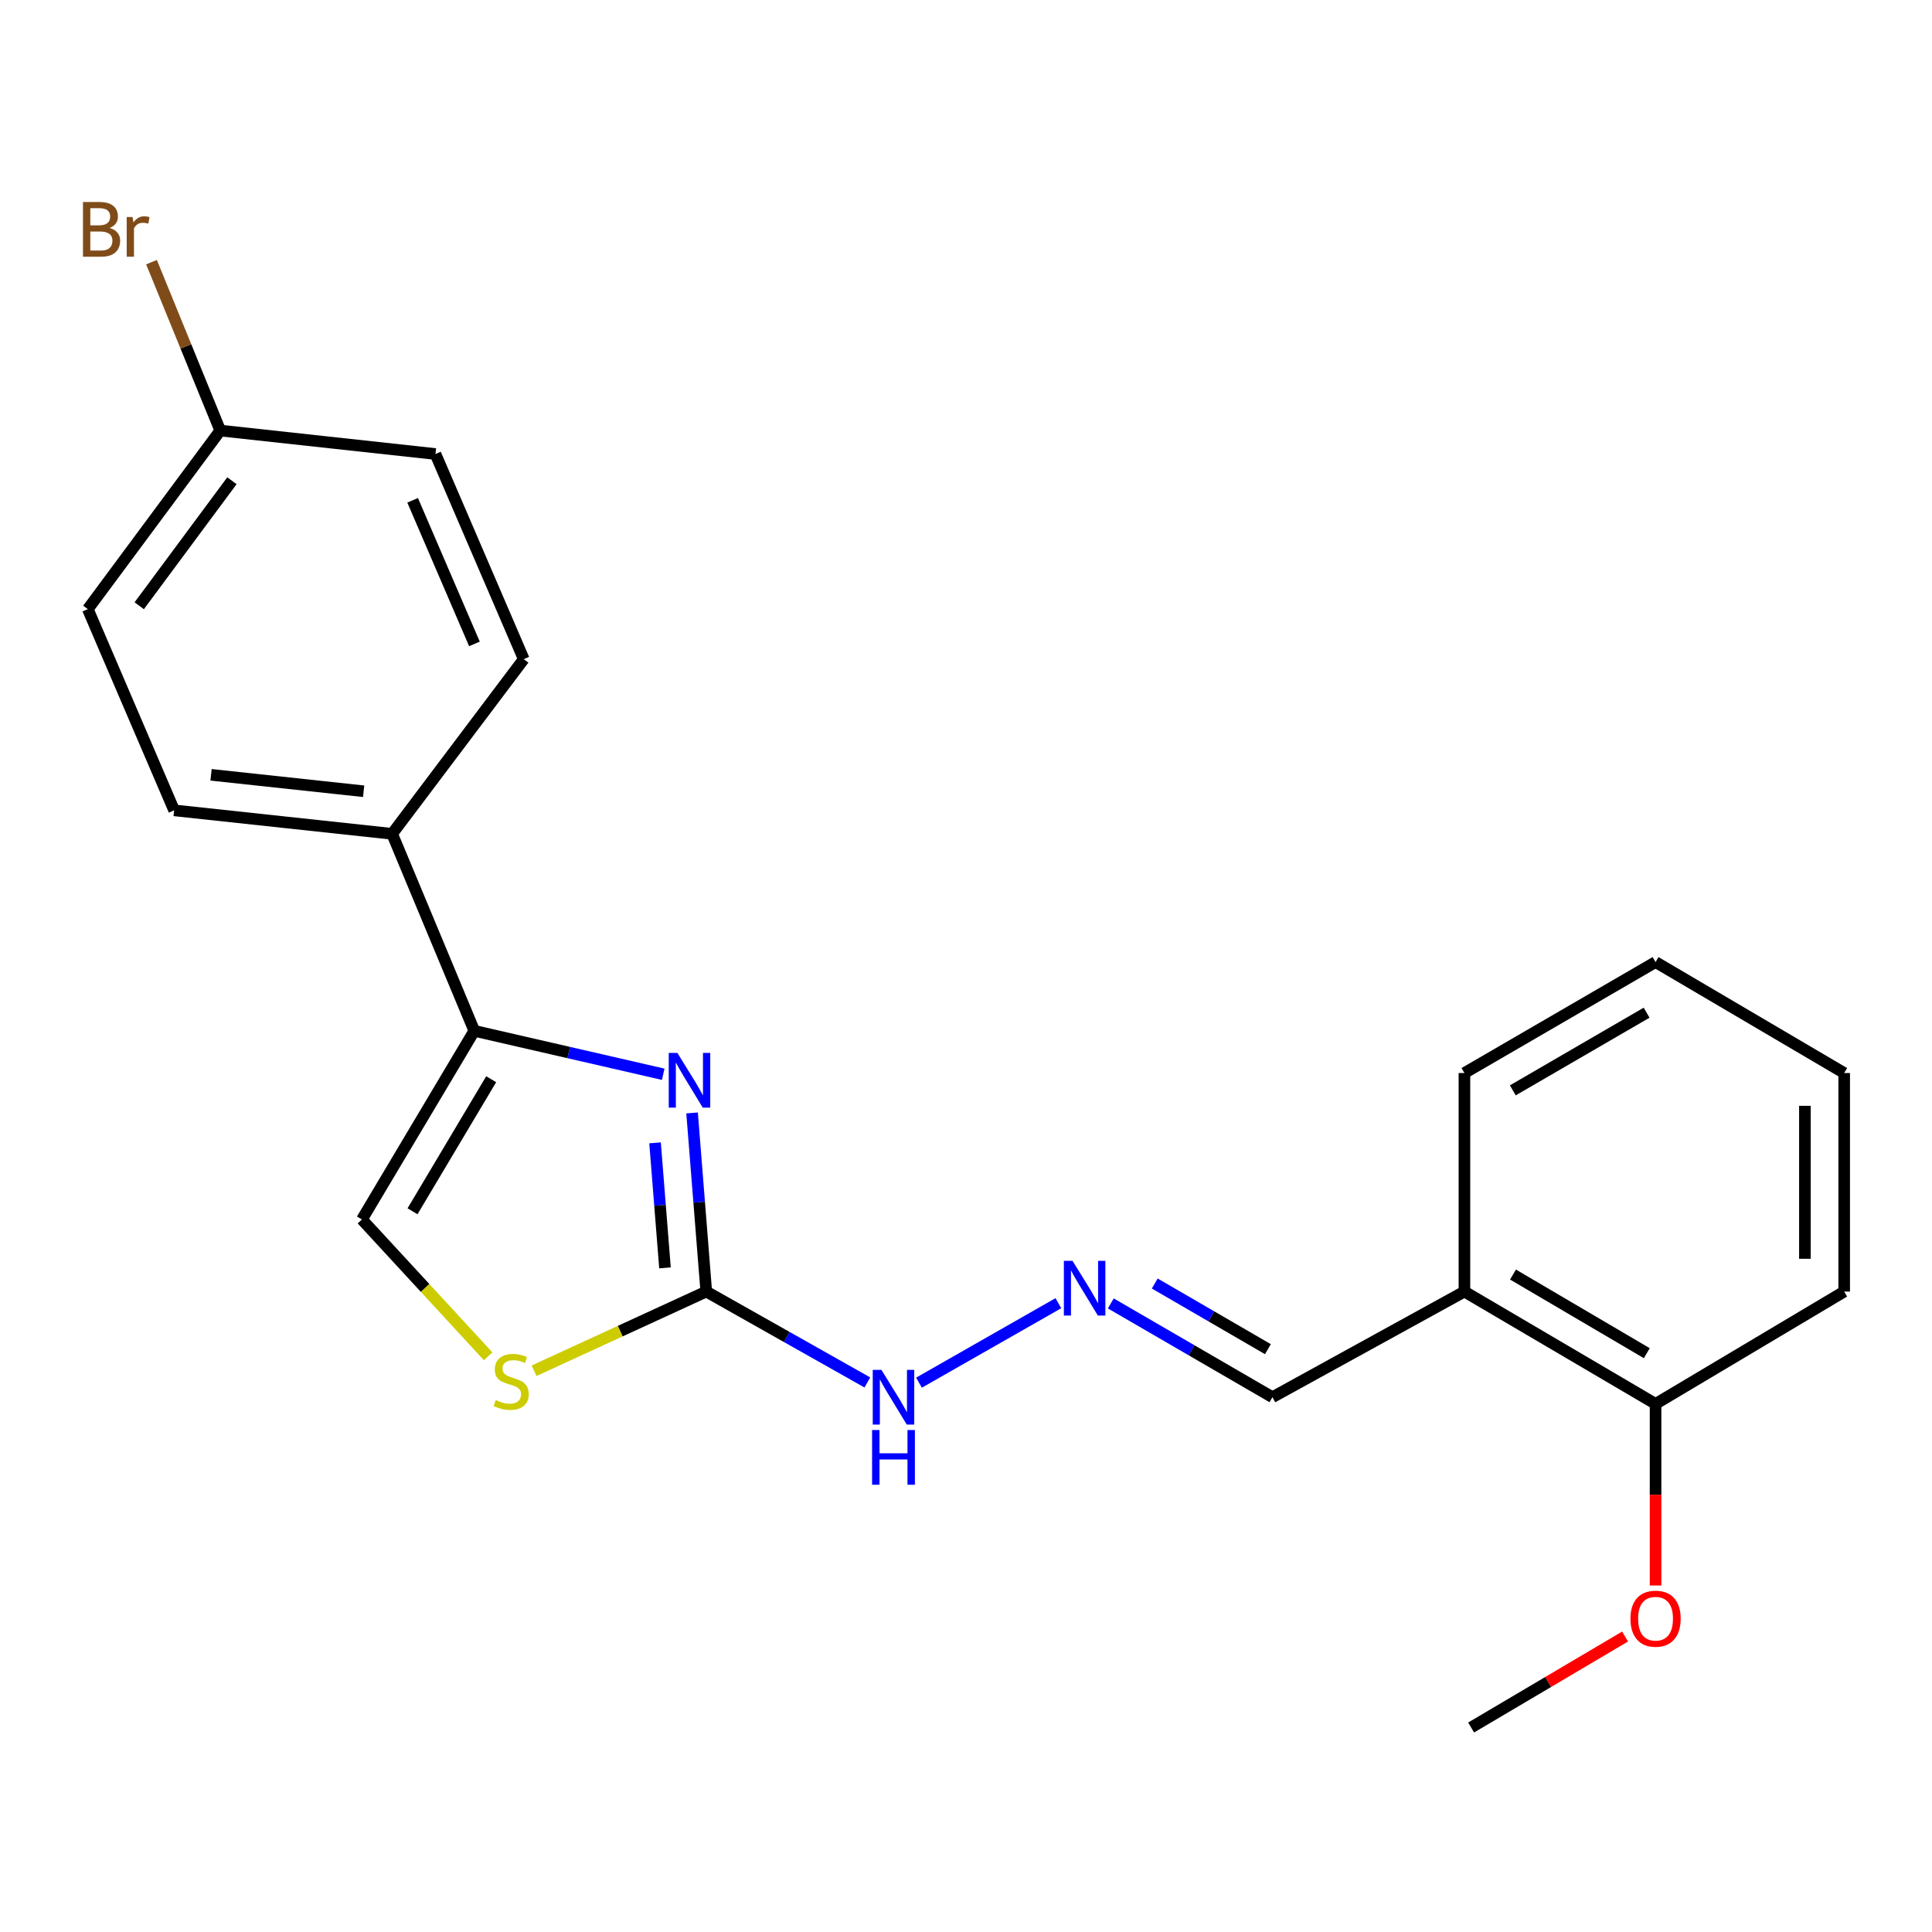 <?xml version='1.0' encoding='iso-8859-1'?>
<svg version='1.1' baseProfile='full'
              xmlns='http://www.w3.org/2000/svg'
                      xmlns:rdkit='http://www.rdkit.org/xml'
                      xmlns:xlink='http://www.w3.org/1999/xlink'
                  xml:space='preserve'
width='1000px' height='1000px' viewBox='0 0 1000 1000'>
<!-- END OF HEADER -->
<rect style='opacity:1.0;fill:#FFFFFF;stroke:none' width='1000' height='1000' x='0' y='0'> </rect>
<path class='bond-0' d='M 358.219,576.061 L 361.891,622.287' style='fill:none;fill-rule:evenodd;stroke:#0000FF;stroke-width:6px;stroke-linecap:butt;stroke-linejoin:miter;stroke-opacity:1' />
<path class='bond-0' d='M 361.891,622.287 L 365.562,668.512' style='fill:none;fill-rule:evenodd;stroke:#000000;stroke-width:6px;stroke-linecap:butt;stroke-linejoin:miter;stroke-opacity:1' />
<path class='bond-0' d='M 339.054,591.539 L 341.624,623.896' style='fill:none;fill-rule:evenodd;stroke:#0000FF;stroke-width:6px;stroke-linecap:butt;stroke-linejoin:miter;stroke-opacity:1' />
<path class='bond-0' d='M 341.624,623.896 L 344.194,656.254' style='fill:none;fill-rule:evenodd;stroke:#000000;stroke-width:6px;stroke-linecap:butt;stroke-linejoin:miter;stroke-opacity:1' />
<path class='bond-1' d='M 343.279,556.033 L 294.385,544.794' style='fill:none;fill-rule:evenodd;stroke:#0000FF;stroke-width:6px;stroke-linecap:butt;stroke-linejoin:miter;stroke-opacity:1' />
<path class='bond-1' d='M 294.385,544.794 L 245.491,533.554' style='fill:none;fill-rule:evenodd;stroke:#000000;stroke-width:6px;stroke-linecap:butt;stroke-linejoin:miter;stroke-opacity:1' />
<path class='bond-2' d='M 365.562,668.512 L 321.005,689.001' style='fill:none;fill-rule:evenodd;stroke:#000000;stroke-width:6px;stroke-linecap:butt;stroke-linejoin:miter;stroke-opacity:1' />
<path class='bond-2' d='M 321.005,689.001 L 276.448,709.49' style='fill:none;fill-rule:evenodd;stroke:#CCCC00;stroke-width:6px;stroke-linecap:butt;stroke-linejoin:miter;stroke-opacity:1' />
<path class='bond-7' d='M 365.562,668.512 L 407.254,692.035' style='fill:none;fill-rule:evenodd;stroke:#000000;stroke-width:6px;stroke-linecap:butt;stroke-linejoin:miter;stroke-opacity:1' />
<path class='bond-7' d='M 407.254,692.035 L 448.947,715.559' style='fill:none;fill-rule:evenodd;stroke:#0000FF;stroke-width:6px;stroke-linecap:butt;stroke-linejoin:miter;stroke-opacity:1' />
<path class='bond-3' d='M 245.491,533.554 L 187.336,631.195' style='fill:none;fill-rule:evenodd;stroke:#000000;stroke-width:6px;stroke-linecap:butt;stroke-linejoin:miter;stroke-opacity:1' />
<path class='bond-3' d='M 254.234,558.604 L 213.525,626.952' style='fill:none;fill-rule:evenodd;stroke:#000000;stroke-width:6px;stroke-linecap:butt;stroke-linejoin:miter;stroke-opacity:1' />
<path class='bond-5' d='M 245.491,533.554 L 202.967,431.588' style='fill:none;fill-rule:evenodd;stroke:#000000;stroke-width:6px;stroke-linecap:butt;stroke-linejoin:miter;stroke-opacity:1' />
<path class='bond-22' d='M 252.661,702.012 L 219.998,666.604' style='fill:none;fill-rule:evenodd;stroke:#CCCC00;stroke-width:6px;stroke-linecap:butt;stroke-linejoin:miter;stroke-opacity:1' />
<path class='bond-22' d='M 219.998,666.604 L 187.336,631.195' style='fill:none;fill-rule:evenodd;stroke:#000000;stroke-width:6px;stroke-linecap:butt;stroke-linejoin:miter;stroke-opacity:1' />
<path class='bond-4' d='M 547.81,674.53 L 475.664,715.665' style='fill:none;fill-rule:evenodd;stroke:#0000FF;stroke-width:6px;stroke-linecap:butt;stroke-linejoin:miter;stroke-opacity:1' />
<path class='bond-9' d='M 574.946,674.646 L 616.777,698.917' style='fill:none;fill-rule:evenodd;stroke:#0000FF;stroke-width:6px;stroke-linecap:butt;stroke-linejoin:miter;stroke-opacity:1' />
<path class='bond-9' d='M 616.777,698.917 L 658.608,723.188' style='fill:none;fill-rule:evenodd;stroke:#000000;stroke-width:6px;stroke-linecap:butt;stroke-linejoin:miter;stroke-opacity:1' />
<path class='bond-9' d='M 597.699,664.343 L 626.98,681.333' style='fill:none;fill-rule:evenodd;stroke:#0000FF;stroke-width:6px;stroke-linecap:butt;stroke-linejoin:miter;stroke-opacity:1' />
<path class='bond-9' d='M 626.98,681.333 L 656.262,698.323' style='fill:none;fill-rule:evenodd;stroke:#000000;stroke-width:6px;stroke-linecap:butt;stroke-linejoin:miter;stroke-opacity:1' />
<path class='bond-10' d='M 202.967,431.588 L 90.135,419.435' style='fill:none;fill-rule:evenodd;stroke:#000000;stroke-width:6px;stroke-linecap:butt;stroke-linejoin:miter;stroke-opacity:1' />
<path class='bond-10' d='M 188.219,409.552 L 109.237,401.045' style='fill:none;fill-rule:evenodd;stroke:#000000;stroke-width:6px;stroke-linecap:butt;stroke-linejoin:miter;stroke-opacity:1' />
<path class='bond-11' d='M 202.967,431.588 L 271.095,341.176' style='fill:none;fill-rule:evenodd;stroke:#000000;stroke-width:6px;stroke-linecap:butt;stroke-linejoin:miter;stroke-opacity:1' />
<path class='bond-6' d='M 757.988,668.512 L 658.608,723.188' style='fill:none;fill-rule:evenodd;stroke:#000000;stroke-width:6px;stroke-linecap:butt;stroke-linejoin:miter;stroke-opacity:1' />
<path class='bond-8' d='M 757.988,668.512 L 856.916,726.656' style='fill:none;fill-rule:evenodd;stroke:#000000;stroke-width:6px;stroke-linecap:butt;stroke-linejoin:miter;stroke-opacity:1' />
<path class='bond-8' d='M 783.128,659.706 L 852.378,700.407' style='fill:none;fill-rule:evenodd;stroke:#000000;stroke-width:6px;stroke-linecap:butt;stroke-linejoin:miter;stroke-opacity:1' />
<path class='bond-17' d='M 757.988,668.512 L 757.988,555.398' style='fill:none;fill-rule:evenodd;stroke:#000000;stroke-width:6px;stroke-linecap:butt;stroke-linejoin:miter;stroke-opacity:1' />
<path class='bond-16' d='M 856.916,726.656 L 856.916,773.653' style='fill:none;fill-rule:evenodd;stroke:#000000;stroke-width:6px;stroke-linecap:butt;stroke-linejoin:miter;stroke-opacity:1' />
<path class='bond-16' d='M 856.916,773.653 L 856.916,820.651' style='fill:none;fill-rule:evenodd;stroke:#FF0000;stroke-width:6px;stroke-linecap:butt;stroke-linejoin:miter;stroke-opacity:1' />
<path class='bond-18' d='M 856.916,726.656 L 954.545,668.512' style='fill:none;fill-rule:evenodd;stroke:#000000;stroke-width:6px;stroke-linecap:butt;stroke-linejoin:miter;stroke-opacity:1' />
<path class='bond-14' d='M 90.135,419.435 L 45.455,315.289' style='fill:none;fill-rule:evenodd;stroke:#000000;stroke-width:6px;stroke-linecap:butt;stroke-linejoin:miter;stroke-opacity:1' />
<path class='bond-13' d='M 271.095,341.176 L 225.398,234.997' style='fill:none;fill-rule:evenodd;stroke:#000000;stroke-width:6px;stroke-linecap:butt;stroke-linejoin:miter;stroke-opacity:1' />
<path class='bond-13' d='M 245.567,333.286 L 213.578,258.96' style='fill:none;fill-rule:evenodd;stroke:#000000;stroke-width:6px;stroke-linecap:butt;stroke-linejoin:miter;stroke-opacity:1' />
<path class='bond-12' d='M 114.001,222.855 L 225.398,234.997' style='fill:none;fill-rule:evenodd;stroke:#000000;stroke-width:6px;stroke-linecap:butt;stroke-linejoin:miter;stroke-opacity:1' />
<path class='bond-15' d='M 114.001,222.855 L 96.209,179.274' style='fill:none;fill-rule:evenodd;stroke:#000000;stroke-width:6px;stroke-linecap:butt;stroke-linejoin:miter;stroke-opacity:1' />
<path class='bond-15' d='M 96.209,179.274 L 78.417,135.692' style='fill:none;fill-rule:evenodd;stroke:#7F4C19;stroke-width:6px;stroke-linecap:butt;stroke-linejoin:miter;stroke-opacity:1' />
<path class='bond-23' d='M 114.001,222.855 L 45.455,315.289' style='fill:none;fill-rule:evenodd;stroke:#000000;stroke-width:6px;stroke-linecap:butt;stroke-linejoin:miter;stroke-opacity:1' />
<path class='bond-23' d='M 120.049,248.83 L 72.066,313.534' style='fill:none;fill-rule:evenodd;stroke:#000000;stroke-width:6px;stroke-linecap:butt;stroke-linejoin:miter;stroke-opacity:1' />
<path class='bond-19' d='M 841.144,847.067 L 801.3,870.61' style='fill:none;fill-rule:evenodd;stroke:#FF0000;stroke-width:6px;stroke-linecap:butt;stroke-linejoin:miter;stroke-opacity:1' />
<path class='bond-19' d='M 801.3,870.61 L 761.455,894.153' style='fill:none;fill-rule:evenodd;stroke:#000000;stroke-width:6px;stroke-linecap:butt;stroke-linejoin:miter;stroke-opacity:1' />
<path class='bond-20' d='M 757.988,555.398 L 856.916,497.966' style='fill:none;fill-rule:evenodd;stroke:#000000;stroke-width:6px;stroke-linecap:butt;stroke-linejoin:miter;stroke-opacity:1' />
<path class='bond-20' d='M 783.034,564.365 L 852.284,524.162' style='fill:none;fill-rule:evenodd;stroke:#000000;stroke-width:6px;stroke-linecap:butt;stroke-linejoin:miter;stroke-opacity:1' />
<path class='bond-24' d='M 954.545,668.512 L 954.545,555.398' style='fill:none;fill-rule:evenodd;stroke:#000000;stroke-width:6px;stroke-linecap:butt;stroke-linejoin:miter;stroke-opacity:1' />
<path class='bond-24' d='M 934.215,651.545 L 934.215,572.365' style='fill:none;fill-rule:evenodd;stroke:#000000;stroke-width:6px;stroke-linecap:butt;stroke-linejoin:miter;stroke-opacity:1' />
<path class='bond-21' d='M 856.916,497.966 L 954.545,555.398' style='fill:none;fill-rule:evenodd;stroke:#000000;stroke-width:6px;stroke-linecap:butt;stroke-linejoin:miter;stroke-opacity:1' />
<path  class='atom-0' d='M 350.617 544.999
L 359.897 559.999
Q 360.817 561.479, 362.297 564.159
Q 363.777 566.839, 363.857 566.999
L 363.857 544.999
L 367.617 544.999
L 367.617 573.319
L 363.737 573.319
L 353.777 556.919
Q 352.617 554.999, 351.377 552.799
Q 350.177 550.599, 349.817 549.919
L 349.817 573.319
L 346.137 573.319
L 346.137 544.999
L 350.617 544.999
' fill='#0000FF'/>
<path  class='atom-3' d='M 256.59 724.663
Q 256.91 724.783, 258.23 725.343
Q 259.55 725.903, 260.99 726.263
Q 262.47 726.583, 263.91 726.583
Q 266.59 726.583, 268.15 725.303
Q 269.71 723.983, 269.71 721.703
Q 269.71 720.143, 268.91 719.183
Q 268.15 718.223, 266.95 717.703
Q 265.75 717.183, 263.75 716.583
Q 261.23 715.823, 259.71 715.103
Q 258.23 714.383, 257.15 712.863
Q 256.11 711.343, 256.11 708.783
Q 256.11 705.223, 258.51 703.023
Q 260.95 700.823, 265.75 700.823
Q 269.03 700.823, 272.75 702.383
L 271.83 705.463
Q 268.43 704.063, 265.87 704.063
Q 263.11 704.063, 261.59 705.223
Q 260.07 706.343, 260.11 708.303
Q 260.11 709.823, 260.87 710.743
Q 261.67 711.663, 262.79 712.183
Q 263.95 712.703, 265.87 713.303
Q 268.43 714.103, 269.95 714.903
Q 271.47 715.703, 272.55 717.343
Q 273.67 718.943, 273.67 721.703
Q 273.67 725.623, 271.03 727.743
Q 268.43 729.823, 264.07 729.823
Q 261.55 729.823, 259.63 729.263
Q 257.75 728.743, 255.51 727.823
L 256.59 724.663
' fill='#CCCC00'/>
<path  class='atom-5' d='M 555.137 652.624
L 564.417 667.624
Q 565.337 669.104, 566.817 671.784
Q 568.297 674.464, 568.377 674.624
L 568.377 652.624
L 572.137 652.624
L 572.137 680.944
L 568.257 680.944
L 558.297 664.544
Q 557.137 662.624, 555.897 660.424
Q 554.697 658.224, 554.337 657.544
L 554.337 680.944
L 550.657 680.944
L 550.657 652.624
L 555.137 652.624
' fill='#0000FF'/>
<path  class='atom-8' d='M 456.209 709.028
L 465.489 724.028
Q 466.409 725.508, 467.889 728.188
Q 469.369 730.868, 469.449 731.028
L 469.449 709.028
L 473.209 709.028
L 473.209 737.348
L 469.329 737.348
L 459.369 720.948
Q 458.209 719.028, 456.969 716.828
Q 455.769 714.628, 455.409 713.948
L 455.409 737.348
L 451.729 737.348
L 451.729 709.028
L 456.209 709.028
' fill='#0000FF'/>
<path  class='atom-8' d='M 451.389 740.18
L 455.229 740.18
L 455.229 752.22
L 469.709 752.22
L 469.709 740.18
L 473.549 740.18
L 473.549 768.5
L 469.709 768.5
L 469.709 755.42
L 455.229 755.42
L 455.229 768.5
L 451.389 768.5
L 451.389 740.18
' fill='#0000FF'/>
<path  class='atom-16' d='M 56.708 118
Q 59.428 118.76, 60.788 120.44
Q 62.188 122.08, 62.188 124.52
Q 62.188 128.44, 59.668 130.68
Q 57.188 132.88, 52.468 132.88
L 42.948 132.88
L 42.948 104.56
L 51.308 104.56
Q 56.148 104.56, 58.588 106.52
Q 61.028 108.48, 61.028 112.08
Q 61.028 116.36, 56.708 118
M 46.748 107.76
L 46.748 116.64
L 51.308 116.64
Q 54.108 116.64, 55.548 115.52
Q 57.028 114.36, 57.028 112.08
Q 57.028 107.76, 51.308 107.76
L 46.748 107.76
M 52.468 129.68
Q 55.228 129.68, 56.708 128.36
Q 58.188 127.04, 58.188 124.52
Q 58.188 122.2, 56.548 121.04
Q 54.948 119.84, 51.868 119.84
L 46.748 119.84
L 46.748 129.68
L 52.468 129.68
' fill='#7F4C19'/>
<path  class='atom-16' d='M 68.628 112.32
L 69.068 115.16
Q 71.228 111.96, 74.748 111.96
Q 75.868 111.96, 77.388 112.36
L 76.788 115.72
Q 75.068 115.32, 74.108 115.32
Q 72.428 115.32, 71.308 116
Q 70.228 116.64, 69.348 118.2
L 69.348 132.88
L 65.588 132.88
L 65.588 112.32
L 68.628 112.32
' fill='#7F4C19'/>
<path  class='atom-17' d='M 843.916 837.828
Q 843.916 831.028, 847.276 827.228
Q 850.636 823.428, 856.916 823.428
Q 863.196 823.428, 866.556 827.228
Q 869.916 831.028, 869.916 837.828
Q 869.916 844.708, 866.516 848.628
Q 863.116 852.508, 856.916 852.508
Q 850.676 852.508, 847.276 848.628
Q 843.916 844.748, 843.916 837.828
M 856.916 849.308
Q 861.236 849.308, 863.556 846.428
Q 865.916 843.508, 865.916 837.828
Q 865.916 832.268, 863.556 829.468
Q 861.236 826.628, 856.916 826.628
Q 852.596 826.628, 850.236 829.428
Q 847.916 832.228, 847.916 837.828
Q 847.916 843.548, 850.236 846.428
Q 852.596 849.308, 856.916 849.308
' fill='#FF0000'/>
</svg>
